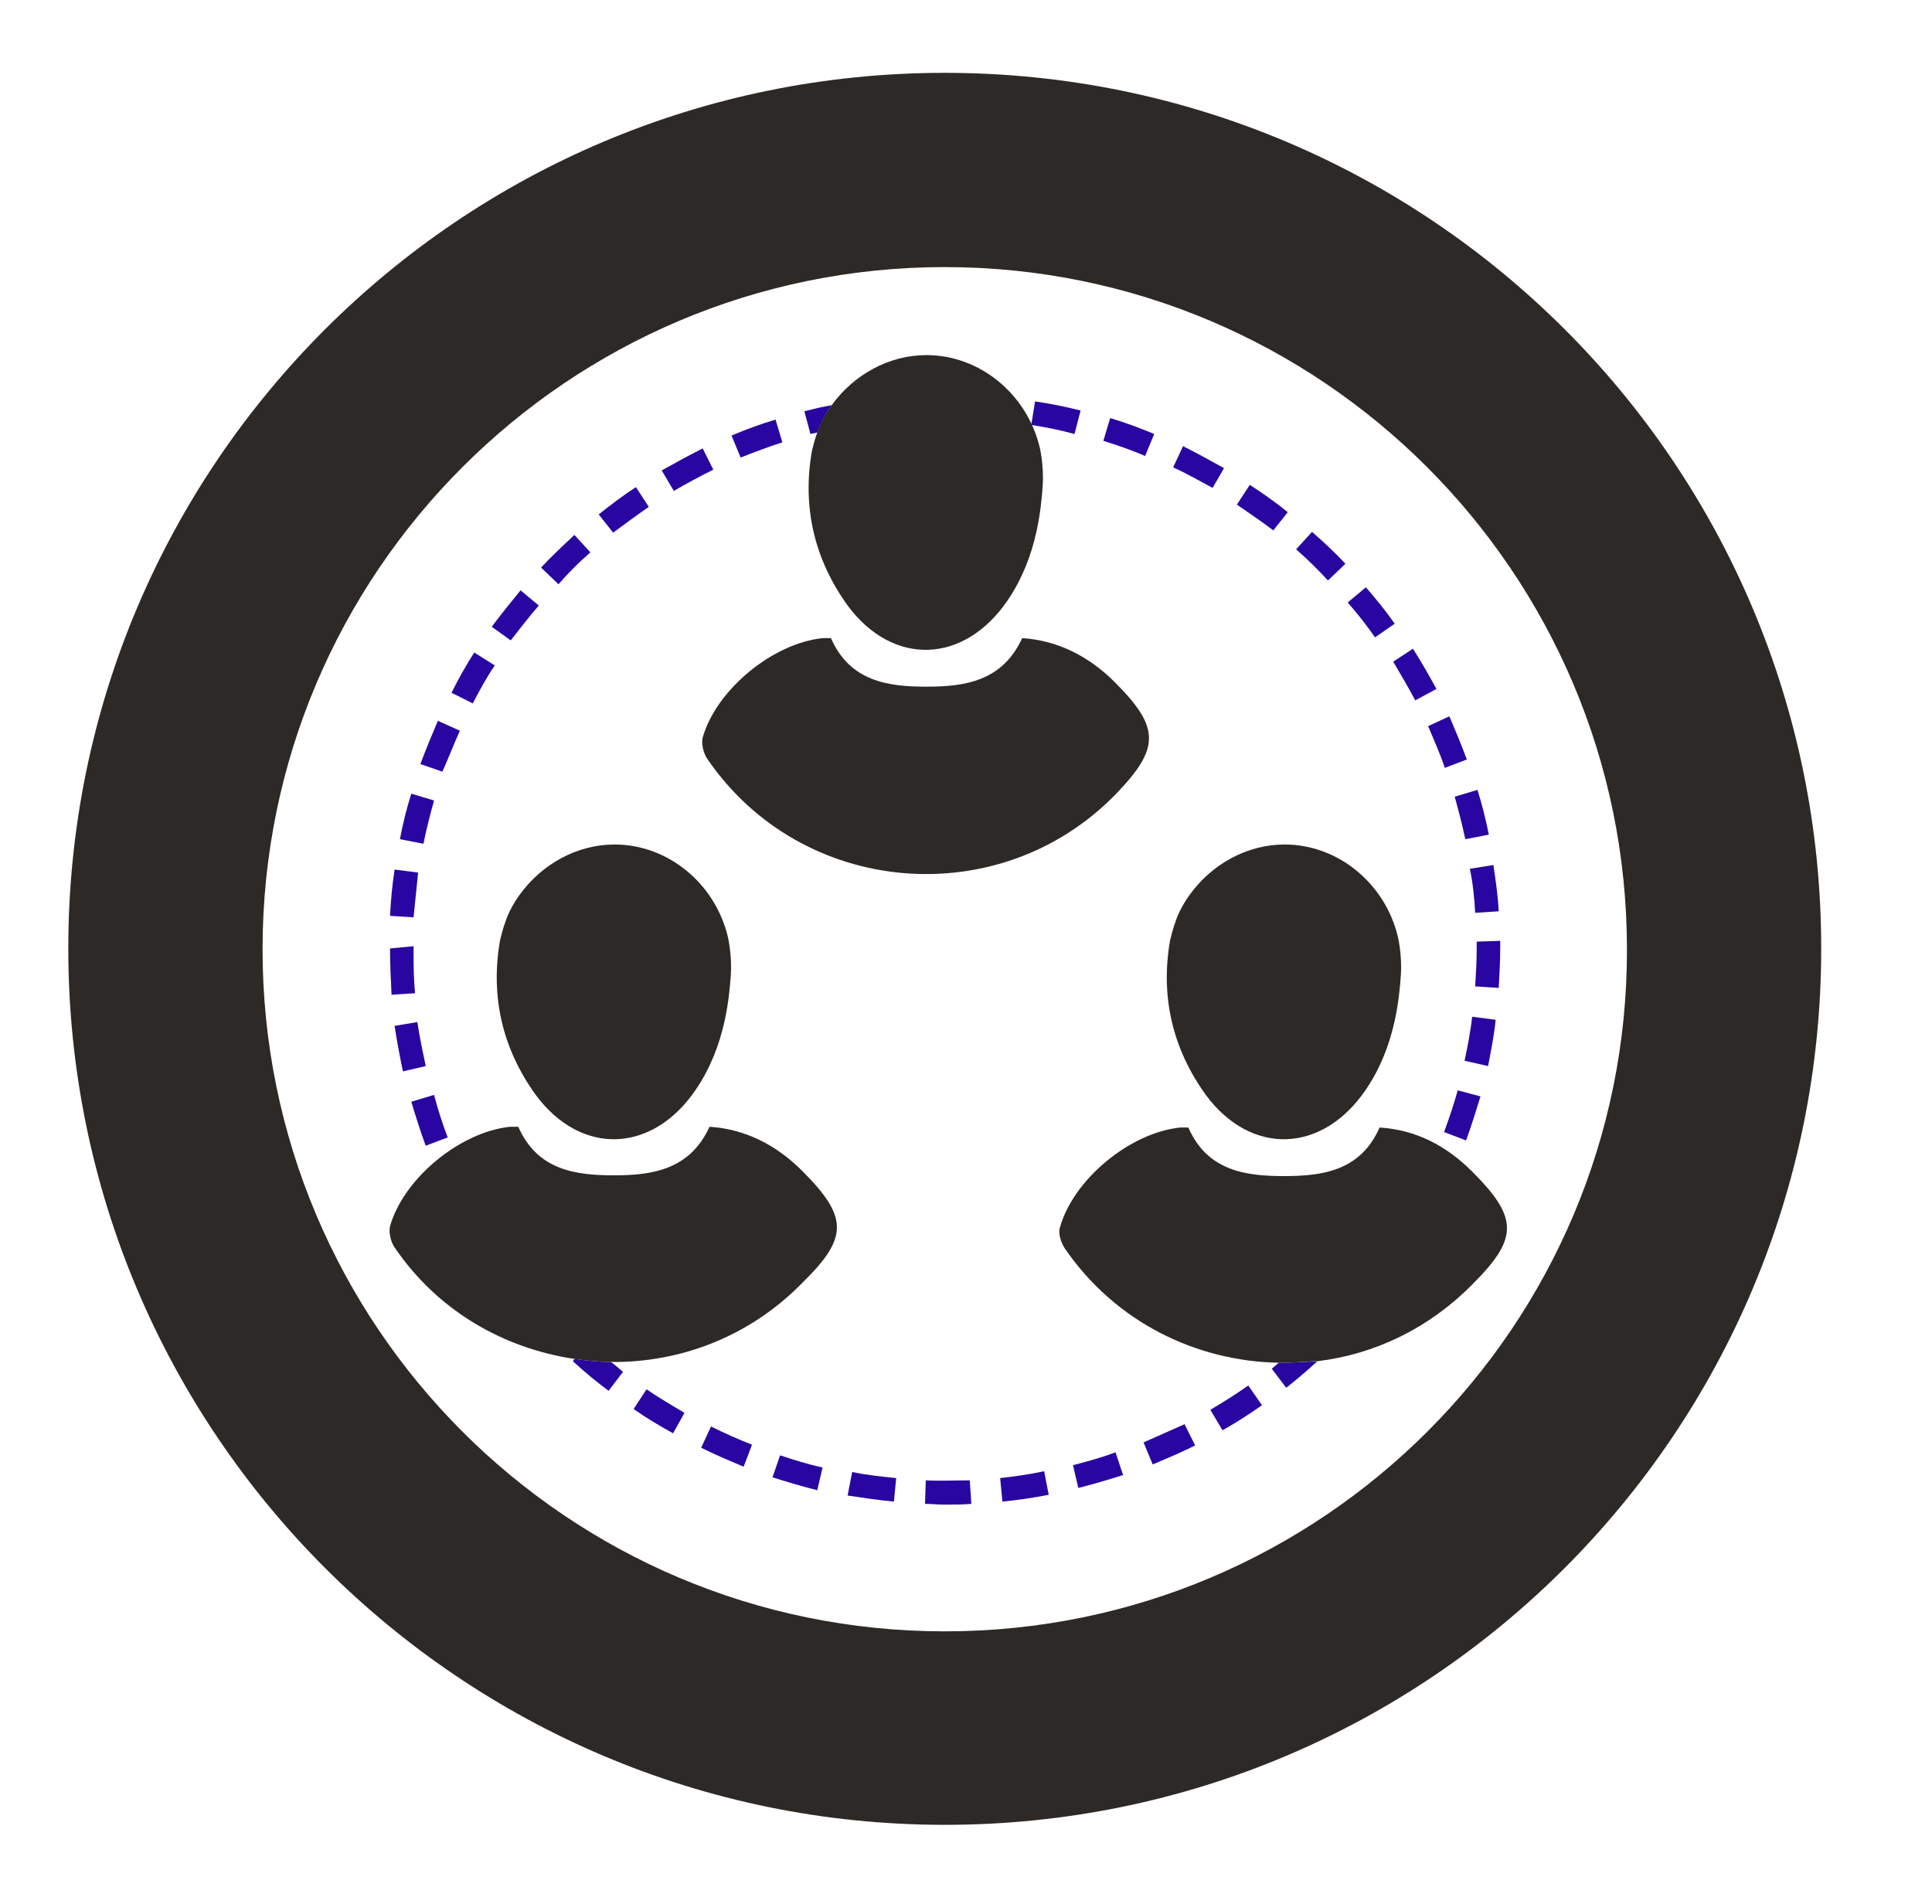 <?xml version="1.0" encoding="utf-8"?>
<!-- Generator: Adobe Illustrator 25.2.1, SVG Export Plug-In . SVG Version: 6.00 Build 0)  -->
<svg version="1.1" id="partenariat" xmlns="http://www.w3.org/2000/svg" xmlns:xlink="http://www.w3.org/1999/xlink" x="0px"
	 y="0px" viewBox="0 0 254.6 250.9" style="enable-background:new 0 0 254.6 250.9;" xml:space="preserve">
<style type="text/css">
	.st0{fill:#2D2926;}
	.st1{fill:#2905A1;}
</style>
<g>
	<path class="st0" d="M124.5,9.6C60.7,9.6,9,61.3,9,125s51.7,115.5,115.5,115.5c63.8,0,115.5-51.7,115.5-115.5S188.3,9.6,124.5,9.6z
		 M124.5,215c-49.7,0-89.9-40.3-89.9-89.9s40.3-89.9,89.9-89.9s89.9,40.3,89.9,89.9C214.5,174.7,174.2,215,124.5,215z"/>
	<path class="st1" d="M59,149.9c-0.7-1.8-1.3-3.7-1.8-5.6l-3,0.9c0.6,2,1.2,3.9,1.9,5.8L59,149.9z"/>
	<path class="st1" d="M71,79.8l-2.4-2c-1.3,1.6-2.6,3.2-3.8,4.8l2.5,1.8C68.5,82.9,69.7,81.3,71,79.8z"/>
	<path class="st1" d="M65.2,87.7L62.5,86c-1.1,1.7-2.1,3.5-3,5.3l2.8,1.4C63.2,91,64.1,89.3,65.2,87.7z"/>
	<path class="st1" d="M60.6,96.3L57.7,95c-0.8,1.9-1.6,3.8-2.3,5.7l2.9,1C59.1,99.9,59.8,98.1,60.6,96.3z"/>
	<path class="st1" d="M52,135.2c0.3,2,0.7,4.1,1.1,6l3-0.7c-0.4-1.9-0.8-3.8-1.1-5.8L52,135.2z"/>
	<path class="st1" d="M57.2,105.5l-3-0.9c-0.6,1.9-1.1,3.9-1.5,6l3.1,0.6C56.2,109.2,56.7,107.3,57.2,105.5z"/>
	<path class="st1" d="M83.5,185.7c1.7,1.2,3.4,2.2,5.2,3.2l1.5-2.7c-1.7-1-3.4-2-5-3.1L83.5,185.7z"/>
	<path class="st1" d="M54.7,130.9c-0.2-1.9-0.2-3.9-0.2-5.9v-0.3l-3.1,0.3c0,2.1,0.1,4.1,0.2,6.1L54.7,130.9z"/>
	<path class="st1" d="M55.1,115l-3.1-0.4c-0.3,2-0.5,4-0.6,6.1l3.1,0.2C54.7,118.9,54.9,116.9,55.1,115z"/>
	<path class="st1" d="M92.4,190.8c1.8,0.9,3.7,1.7,5.6,2.5l1.1-2.9c-1.8-0.7-3.6-1.5-5.4-2.4L92.4,190.8z"/>
	<path class="st1" d="M142.4,54.1c-2-0.5-4-0.9-6-1.2l-0.5,3.1c1.9,0.3,3.9,0.7,5.7,1.2L142.4,54.1z"/>
	<path class="st1" d="M152.1,57.2c-1.9-0.8-3.8-1.5-5.8-2.1l-0.9,3c1.9,0.6,3.7,1.2,5.5,2L152.1,57.2z"/>
	<path class="st1" d="M177.3,74.3c-1.4-1.5-2.9-2.9-4.4-4.2l-2.1,2.3c1.5,1.3,2.9,2.7,4.2,4.1L177.3,74.3z"/>
	<path class="st1" d="M169.7,67.5c-1.6-1.3-3.3-2.5-5-3.6l-1.7,2.6c1.6,1.1,3.2,2.2,4.8,3.4L169.7,67.5z"/>
	<path class="st1" d="M77.8,72.8l-2.1-2.3c-1.5,1.4-3,2.8-4.4,4.3l2.3,2.2C74.9,75.5,76.3,74.1,77.8,72.8z"/>
	<path class="st1" d="M106.8,57.2c0.3-0.1,0.6-0.1,0.9-0.2c0.5-1.3,1.1-2.5,1.9-3.6c-1.2,0.2-2.4,0.5-3.6,0.8L106.8,57.2z"/>
	<path class="st1" d="M85.5,66.8l-1.7-2.6c-1.7,1.1-3.4,2.4-4.9,3.6l1.9,2.4C82.3,69.1,83.9,67.9,85.5,66.8z"/>
	<path class="st1" d="M94,61.9l-1.4-2.8C90.8,60,89,61,87.2,62l1.6,2.7C90.5,63.7,92.2,62.8,94,61.9z"/>
	<path class="st1" d="M103.1,58.3l-0.9-3c-2,0.6-3.9,1.3-5.8,2.1l1.2,2.9C99.4,59.6,101.2,58.9,103.1,58.3z"/>
	<path class="st1" d="M75.5,179.4c1.5,1.4,3.1,2.7,4.7,3.9l1.9-2.5c-0.5-0.4-1-0.9-1.6-1.3c-1.6,0-3.2-0.2-4.8-0.4L75.5,179.4z"/>
	<path class="st1" d="M159.5,185.8l1.6,2.7c1.8-1,3.5-2.1,5.2-3.3l-1.8-2.6C162.8,183.8,161.2,184.8,159.5,185.8z"/>
	<path class="st1" d="M193.1,110.6l3.1-0.6c-0.4-2-0.9-4-1.5-5.9l-3,0.9C192.2,106.8,192.7,108.7,193.1,110.6z"/>
	<path class="st1" d="M168.5,179.6c-0.3,0.3-0.6,0.5-0.9,0.8l1.9,2.5c1.4-1.1,2.8-2.3,4.1-3.5C171.9,179.5,170.2,179.6,168.5,179.6z
		"/>
	<path class="st1" d="M150.7,190.1l1.2,2.9c1.9-0.8,3.8-1.6,5.6-2.5l-1.4-2.8C154.3,188.5,152.5,189.3,150.7,190.1z"/>
	<path class="st1" d="M190.3,149.2l2.9,1.1c0.7-1.9,1.3-3.9,1.9-5.8l-3-0.8C191.6,145.5,191,147.3,190.3,149.2z"/>
	<path class="st1" d="M197.1,134.4L194,134c-0.2,1.9-0.6,3.9-1,5.8l3.1,0.7C196.5,138.4,196.9,136.4,197.1,134.4z"/>
	<path class="st1" d="M101.8,194.7c1.9,0.6,3.9,1.2,5.9,1.7l0.7-3c-1.9-0.4-3.8-1-5.6-1.6L101.8,194.7z"/>
	<path class="st1" d="M141.4,193.1l0.7,3c2-0.5,4-1.1,5.9-1.7l-1-3C145.2,192.1,143.3,192.6,141.4,193.1z"/>
	<path class="st1" d="M194.4,120.3l3.1-0.2c-0.1-2-0.4-4.1-0.7-6.1l-3.1,0.5C194.1,116.4,194.3,118.4,194.4,120.3z"/>
	<path class="st1" d="M194.6,125c0,1.7-0.1,3.4-0.2,5l3.1,0.2c0.1-1.7,0.2-3.5,0.2-5.3v-0.9l-3.1,0.1V125z"/>
	<path class="st1" d="M131.8,194.8l0.3,3.1c2-0.2,4.1-0.5,6.1-0.9l-0.6-3.1C135.7,194.3,133.7,194.6,131.8,194.8z"/>
	<path class="st1" d="M186.5,92.3l2.8-1.5c-1-1.8-2-3.6-3.1-5.3l-2.6,1.7C184.6,88.9,185.6,90.6,186.5,92.3z"/>
	<path class="st1" d="M190.4,101.2l2.9-1.1c-0.7-1.9-1.5-3.8-2.3-5.7l-2.8,1.3C189,97.6,189.8,99.4,190.4,101.2z"/>
	<path class="st1" d="M183.8,82.2c-1.2-1.7-2.5-3.3-3.8-4.8l-2.4,2c1.3,1.5,2.5,3,3.6,4.6L183.8,82.2z"/>
	<path class="st1" d="M122,195.1l-0.1,3.1c0.9,0,1.8,0.1,2.6,0.1c1.2,0,2.3,0,3.5-0.1l-0.2-3.1C125.9,195.1,123.9,195.2,122,195.1z"
		/>
	<path class="st1" d="M111.7,197.1c2,0.3,4,0.6,6.1,0.8l0.3-3.1c-2-0.2-3.9-0.4-5.8-0.8L111.7,197.1z"/>
	<path class="st1" d="M161.3,61.7c-1.8-1-3.6-2-5.4-2.9l-1.3,2.8c1.8,0.8,3.5,1.8,5.2,2.7L161.3,61.7z"/>
	<path class="st0" d="M147,104.7c5.9-6.1,5.9-8.8-0.1-14.8c-3.4-3.4-7.5-5.5-12.2-5.8c-2.6,5.7-7.6,6.4-12.6,6.4
		c-5.1,0-10.1-0.7-12.6-6.4c-0.3,0-0.7,0-1.1,0c-6.6,0.7-14,6.8-15.8,13.1c-0.2,0.8,0.1,2.1,0.6,2.8
		C105.6,118.2,131.7,120.4,147,104.7z"/>
	<path class="st0" d="M137,58.9c-1.7-7-7.9-12.1-14.9-12.1c-5,0-9.6,2.6-12.5,6.6c0,0-1.3,1.7-1.9,3.6c-0.3,0.8-0.5,1.6-0.7,2.4
		c-1.3,7.4,0.3,14.3,4.7,20.4c6,8.1,15.4,7.7,21.1-0.7c1.9-2.8,3.1-5.9,3.8-9.1c0.5-2.3,0.7-4.4,0.8-5.9
		C137.6,61.3,137,58.9,137,58.9z"/>
	<path class="st0" d="M105.7,154.3c-3.4-3.4-7.5-5.5-12.2-5.8c-2.6,5.7-7.6,6.4-12.6,6.4c-5.1,0-10.1-0.7-12.6-6.4
		c-0.3,0-0.7,0-1.1,0c-6.6,0.7-14,6.8-15.8,13.1c-0.2,0.8,0.1,2.1,0.6,2.8c5.7,8.4,14.4,13.3,23.7,14.7c1.6,0.2,3.2,0.4,4.8,0.4
		c9.1,0.1,18.3-3.3,25.3-10.5C111.8,163.1,111.8,160.4,105.7,154.3z"/>
	<path class="st0" d="M168.5,179.6c-10.8-0.2-21.5-5.3-28.2-15.1c-0.5-0.8-0.9-2-0.6-2.8c1.8-6.3,9.2-12.4,15.8-13.1
		c0.4,0,0.8,0,1.1,0c2.5,5.7,7.5,6.4,12.6,6.4c5.1,0,10.1-0.7,12.6-6.4c4.8,0.3,8.8,2.4,12.2,5.8c6.1,6.1,6.1,8.8,0.1,14.8
		c-5.8,5.9-13,9.3-20.5,10.2C173.6,179.3,171.5,179.6,168.5,179.6z"/>
	<path class="st0" d="M95.9,123.4c-1.7-7-7.9-12.1-14.9-12.1c-5,0-9.6,2.6-12.5,6.6c0,0-1.3,1.7-1.9,3.6c-0.3,0.8-0.5,1.6-0.7,2.4
		c-1.3,7.4,0.3,14.3,4.7,20.4c6,8.1,15.4,7.7,21.1-0.7c1.9-2.8,3.1-5.9,3.8-9.1c0.5-2.3,0.7-4.4,0.8-5.9
		C96.5,125.8,95.9,123.4,95.9,123.4z"/>
	<path class="st0" d="M184.2,123.4c-1.7-7-7.9-12.1-14.9-12.1c-5,0-9.6,2.6-12.5,6.6c0,0-1.3,1.7-1.9,3.6c-0.3,0.8-0.5,1.6-0.7,2.4
		c-1.3,7.4,0.3,14.3,4.7,20.4c6,8.1,15.4,7.7,21.1-0.7c1.9-2.8,3.1-5.9,3.8-9.1c0.5-2.3,0.7-4.4,0.8-5.9
		C184.8,125.8,184.2,123.4,184.2,123.4z"/>
</g>
</svg>
